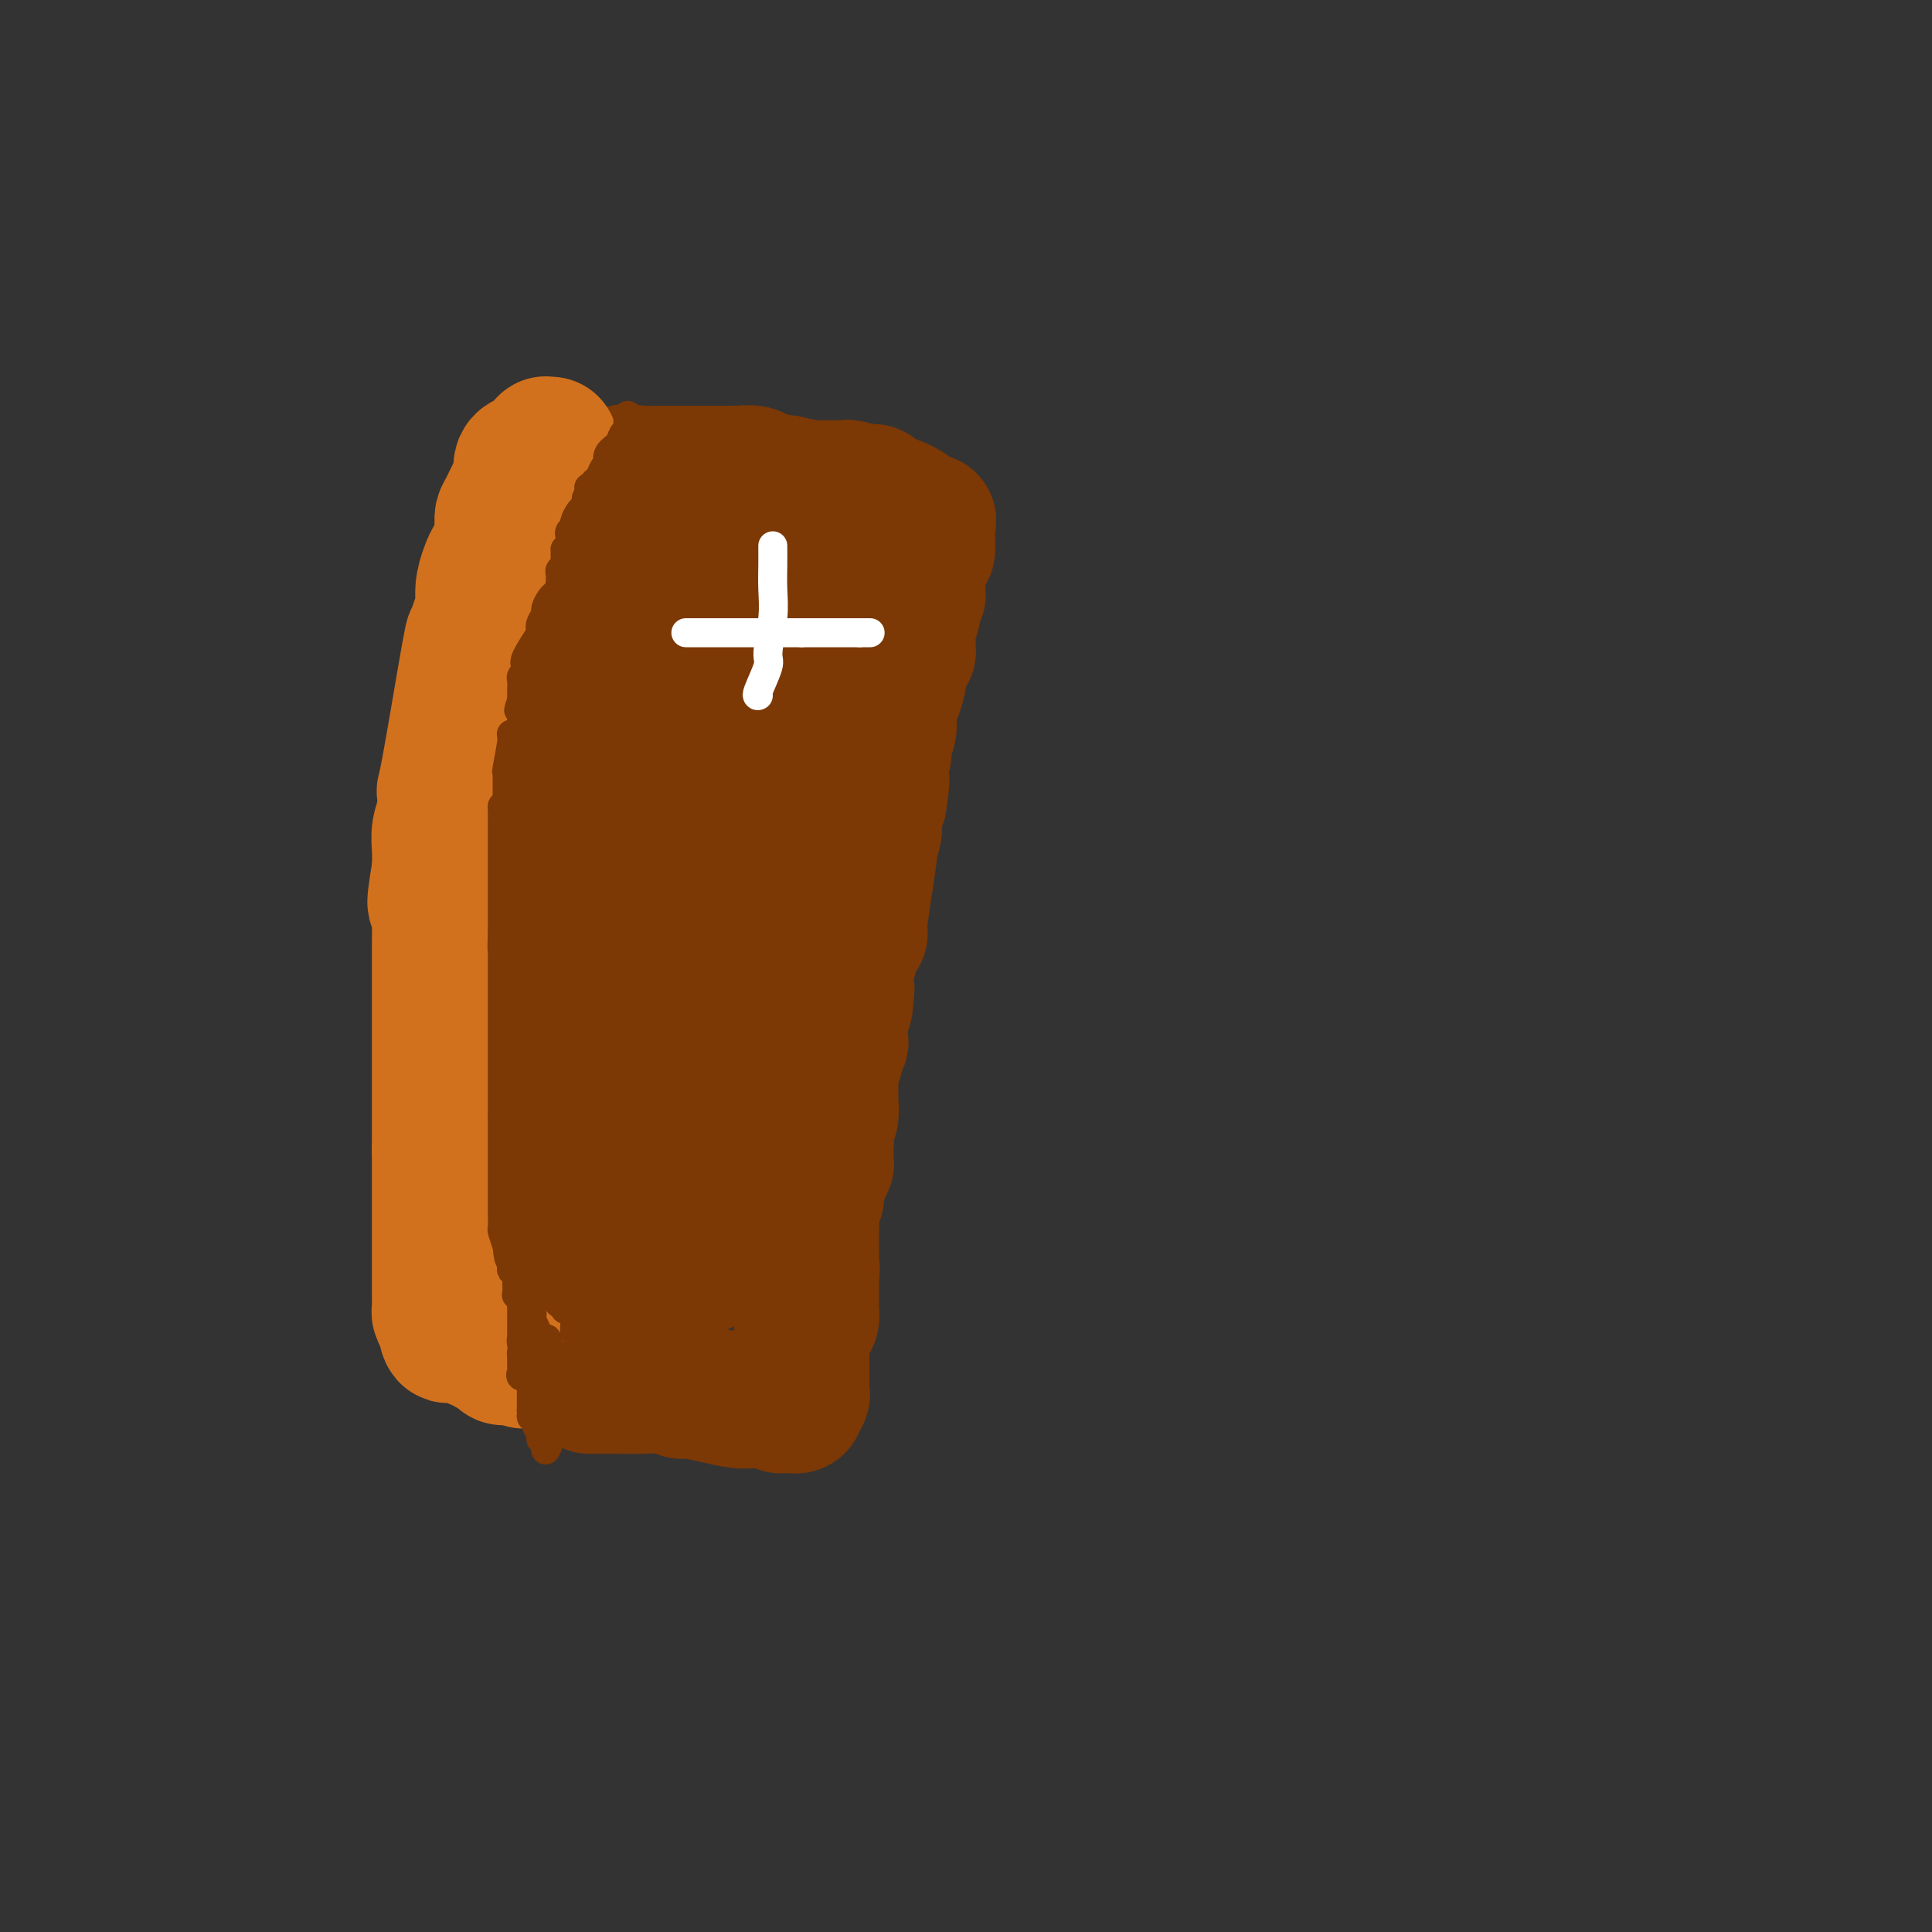 <svg viewBox='0 0 400 400' version='1.1' xmlns='http://www.w3.org/2000/svg' xmlns:xlink='http://www.w3.org/1999/xlink'><rect x="0" y="0" width="400" height="400" fill="#333333" stroke="none"/><g fill='none' stroke='#7C3805' stroke-width='28' stroke-linecap='round' stroke-linejoin='round'><path d='M122,287c0.007,-0.001 0.014,-0.001 0,0c-0.014,0.001 -0.050,0.004 1,0c1.050,-0.004 3.185,-0.016 5,0c1.815,0.016 3.310,0.060 5,0c1.690,-0.060 3.576,-0.222 5,0c1.424,0.222 2.385,0.830 3,1c0.615,0.170 0.885,-0.098 2,0c1.115,0.098 3.076,0.562 5,1c1.924,0.438 3.811,0.849 5,1c1.189,0.151 1.681,0.040 2,0c0.319,-0.040 0.467,-0.011 1,0c0.533,0.011 1.451,0.003 2,0c0.549,-0.003 0.728,-0.001 1,0c0.272,0.001 0.636,0.000 1,0'/><path d='M160,290c6.283,0.690 2.990,0.914 2,1c-0.990,0.086 0.322,0.033 1,0c0.678,-0.033 0.721,-0.047 1,0c0.279,0.047 0.794,0.156 1,0c0.206,-0.156 0.103,-0.578 0,-1'/><path d='M165,290c0.713,0.052 -0.005,0.181 0,0c0.005,-0.181 0.733,-0.673 1,-1c0.267,-0.327 0.071,-0.488 0,-1c-0.071,-0.512 -0.019,-1.376 0,-2c0.019,-0.624 0.005,-1.007 0,-1c-0.005,0.007 -0.001,0.404 0,0c0.001,-0.404 0.000,-1.610 0,-2c-0.000,-0.390 -0.000,0.036 0,0c0.000,-0.036 0.000,-0.534 0,-1c-0.000,-0.466 -0.000,-0.898 0,-1c0.000,-0.102 0.000,0.127 0,0c-0.000,-0.127 -0.000,-0.611 0,-1c0.000,-0.389 0.000,-0.683 0,-1c-0.000,-0.317 -0.000,-0.659 0,-1'/><path d='M166,278c0.156,-2.019 0.044,-1.066 0,-1c-0.044,0.066 -0.022,-0.755 0,-1c0.022,-0.245 0.044,0.085 0,0c-0.044,-0.085 -0.155,-0.586 0,-1c0.155,-0.414 0.578,-0.741 1,-1c0.422,-0.259 0.845,-0.452 1,-1c0.155,-0.548 0.041,-1.453 0,-2c-0.041,-0.547 -0.011,-0.738 0,-1c0.011,-0.262 0.003,-0.595 0,-1c-0.003,-0.405 -0.001,-0.882 0,-1c0.001,-0.118 0.000,0.123 0,0c-0.000,-0.123 -0.000,-0.610 0,-1c0.000,-0.390 0.000,-0.682 0,-1c-0.000,-0.318 -0.000,-0.662 0,-1c0.000,-0.338 0.000,-0.669 0,-1'/><path d='M168,264c0.309,-2.289 0.083,-1.012 0,-1c-0.083,0.012 -0.023,-1.242 0,-2c0.023,-0.758 0.010,-1.020 0,-2c-0.010,-0.980 -0.018,-2.679 0,-4c0.018,-1.321 0.061,-2.263 0,-3c-0.061,-0.737 -0.228,-1.268 0,-2c0.228,-0.732 0.849,-1.664 1,-2c0.151,-0.336 -0.170,-0.075 0,-1c0.170,-0.925 0.830,-3.035 1,-4c0.170,-0.965 -0.151,-0.783 0,-1c0.151,-0.217 0.772,-0.831 1,-1c0.228,-0.169 0.061,0.109 0,0c-0.061,-0.109 -0.016,-0.604 0,-1c0.016,-0.396 0.004,-0.694 0,-1c-0.004,-0.306 -0.001,-0.621 0,-1c0.001,-0.379 0.000,-0.823 0,-1c-0.000,-0.177 -0.000,-0.089 0,0'/><path d='M171,237c0.480,-4.816 0.181,-3.355 0,-3c-0.181,0.355 -0.245,-0.395 0,-1c0.245,-0.605 0.798,-1.065 1,-2c0.202,-0.935 0.053,-2.346 0,-3c-0.053,-0.654 -0.011,-0.550 0,-1c0.011,-0.450 -0.011,-1.454 0,-2c0.011,-0.546 0.054,-0.633 0,-1c-0.054,-0.367 -0.207,-1.016 0,-2c0.207,-0.984 0.773,-2.305 1,-3c0.227,-0.695 0.113,-0.763 0,-1c-0.113,-0.237 -0.227,-0.642 0,-1c0.227,-0.358 0.796,-0.668 1,-1c0.204,-0.332 0.044,-0.687 0,-1c-0.044,-0.313 0.026,-0.584 0,-1c-0.026,-0.416 -0.150,-0.976 0,-2c0.150,-1.024 0.575,-2.512 1,-4'/><path d='M175,208c0.634,-5.042 0.220,-3.147 0,-3c-0.220,0.147 -0.247,-1.455 0,-3c0.247,-1.545 0.768,-3.035 1,-4c0.232,-0.965 0.175,-1.406 0,-2c-0.175,-0.594 -0.468,-1.340 0,-2c0.468,-0.660 1.699,-1.233 2,-1c0.301,0.233 -0.326,1.273 0,-2c0.326,-3.273 1.607,-10.858 2,-14c0.393,-3.142 -0.101,-1.842 0,-2c0.101,-0.158 0.796,-1.773 1,-3c0.204,-1.227 -0.085,-2.065 0,-3c0.085,-0.935 0.542,-1.968 1,-3'/><path d='M182,166c1.100,-7.187 0.351,-4.155 0,-4c-0.351,0.155 -0.304,-2.565 0,-4c0.304,-1.435 0.866,-1.583 1,-2c0.134,-0.417 -0.161,-1.103 0,-2c0.161,-0.897 0.778,-2.007 1,-3c0.222,-0.993 0.049,-1.870 0,-3c-0.049,-1.130 0.025,-2.512 0,-3c-0.025,-0.488 -0.150,-0.081 0,0c0.150,0.081 0.576,-0.164 1,-1c0.424,-0.836 0.845,-2.264 1,-3c0.155,-0.736 0.044,-0.782 0,-1c-0.044,-0.218 -0.022,-0.609 0,-1'/><path d='M186,139c0.574,-4.295 0.010,-1.532 0,-1c-0.010,0.532 0.533,-1.166 1,-2c0.467,-0.834 0.857,-0.803 1,-1c0.143,-0.197 0.038,-0.623 0,-1c-0.038,-0.377 -0.010,-0.704 0,-1c0.010,-0.296 0.002,-0.560 0,-1c-0.002,-0.440 0.004,-1.058 0,-1c-0.004,0.058 -0.016,0.790 0,0c0.016,-0.790 0.061,-3.102 0,-4c-0.061,-0.898 -0.226,-0.382 0,0c0.226,0.382 0.845,0.631 1,0c0.155,-0.631 -0.155,-2.143 0,-3c0.155,-0.857 0.774,-1.060 1,-1c0.226,0.060 0.061,0.384 0,0c-0.061,-0.384 -0.016,-1.474 0,-2c0.016,-0.526 0.004,-0.488 0,-1c-0.004,-0.512 -0.001,-1.575 0,-2c0.001,-0.425 0.001,-0.213 0,0'/><path d='M190,118c0.574,-3.281 0.010,-0.983 0,-1c-0.010,-0.017 0.533,-2.348 1,-3c0.467,-0.652 0.857,0.375 1,0c0.143,-0.375 0.038,-2.152 0,-3c-0.038,-0.848 -0.010,-0.767 0,-1c0.010,-0.233 0.003,-0.781 0,-1c-0.003,-0.219 -0.001,-0.110 0,0'/><path d='M192,109c0.393,-1.586 0.375,-1.050 0,-1c-0.375,0.050 -1.109,-0.386 -2,-1c-0.891,-0.614 -1.941,-1.404 -3,-2c-1.059,-0.596 -2.127,-0.996 -3,-1c-0.873,-0.004 -1.551,0.387 -2,0c-0.449,-0.387 -0.671,-1.554 -1,-2c-0.329,-0.446 -0.767,-0.172 -1,0c-0.233,0.172 -0.262,0.242 -1,0c-0.738,-0.242 -2.186,-0.797 -3,-1c-0.814,-0.203 -0.996,-0.054 -1,0c-0.004,0.054 0.168,0.014 0,0c-0.168,-0.014 -0.676,-0.003 -1,0c-0.324,0.003 -0.465,-0.002 -1,0c-0.535,0.002 -1.463,0.011 -2,0c-0.537,-0.011 -0.683,-0.041 -1,0c-0.317,0.041 -0.805,0.155 -2,0c-1.195,-0.155 -3.098,-0.577 -5,-1'/><path d='M163,100c-3.859,-0.552 -4.507,-0.933 -5,-1c-0.493,-0.067 -0.832,0.178 -1,0c-0.168,-0.178 -0.164,-0.780 -1,-1c-0.836,-0.220 -2.511,-0.059 -3,0c-0.489,0.059 0.210,0.016 0,0c-0.210,-0.016 -1.327,-0.004 -3,0c-1.673,0.004 -3.901,0.001 -6,0c-2.099,-0.001 -4.067,-0.000 -5,0c-0.933,0.000 -0.830,0.000 -1,0c-0.170,-0.000 -0.613,-0.000 -1,0c-0.387,0.000 -0.720,0.000 -1,0c-0.280,-0.000 -0.509,-0.000 -1,0c-0.491,0.000 -1.246,0.000 -2,0'/><path d='M133,98c-5.111,-0.435 -2.889,-0.523 -2,0c0.889,0.523 0.444,1.656 0,2c-0.444,0.344 -0.889,-0.100 -1,0c-0.111,0.100 0.110,0.744 0,1c-0.110,0.256 -0.550,0.125 -1,0c-0.450,-0.125 -0.909,-0.245 -1,0c-0.091,0.245 0.186,0.853 0,1c-0.186,0.147 -0.834,-0.168 -1,0c-0.166,0.168 0.151,0.818 0,1c-0.151,0.182 -0.772,-0.105 -1,0c-0.228,0.105 -0.065,0.601 0,1c0.065,0.399 0.033,0.699 0,1'/><path d='M126,105c-1.100,1.019 -0.351,0.066 0,0c0.351,-0.066 0.305,0.756 0,1c-0.305,0.244 -0.869,-0.090 -1,0c-0.131,0.090 0.172,0.604 0,1c-0.172,0.396 -0.820,0.672 -1,1c-0.180,0.328 0.107,0.707 0,1c-0.107,0.293 -0.610,0.502 -1,1c-0.390,0.498 -0.669,1.287 -1,3c-0.331,1.713 -0.714,4.351 -1,6c-0.286,1.649 -0.477,2.310 -1,4c-0.523,1.690 -1.380,4.409 -2,6c-0.620,1.591 -1.003,2.053 -1,3c0.003,0.947 0.393,2.377 0,4c-0.393,1.623 -1.567,3.437 -2,4c-0.433,0.563 -0.124,-0.125 0,0c0.124,0.125 0.062,1.062 0,2'/><path d='M115,142c-1.702,6.141 -0.456,2.995 0,2c0.456,-0.995 0.123,0.161 0,1c-0.123,0.839 -0.037,1.360 0,2c0.037,0.640 0.024,1.397 0,2c-0.024,0.603 -0.059,1.051 0,2c0.059,0.949 0.212,2.399 0,4c-0.212,1.601 -0.789,3.353 -1,5c-0.211,1.647 -0.057,3.188 0,7c0.057,3.812 0.015,9.893 0,13c-0.015,3.107 -0.004,3.238 0,4c0.004,0.762 0.001,2.154 0,3c-0.001,0.846 -0.000,1.144 0,3c0.000,1.856 0.000,5.269 0,7c-0.000,1.731 -0.000,1.780 0,3c0.000,1.220 0.000,3.610 0,6'/><path d='M114,206c-0.155,10.732 -0.041,5.561 0,5c0.041,-0.561 0.011,3.486 0,6c-0.011,2.514 -0.003,3.494 0,5c0.003,1.506 0.001,3.539 0,5c-0.001,1.461 -0.000,2.349 0,4c0.000,1.651 0.000,4.064 0,6c-0.000,1.936 -0.000,3.396 0,4c0.000,0.604 0.000,0.351 0,1c-0.000,0.649 -0.000,2.201 0,3c0.000,0.799 0.000,0.846 0,1c-0.000,0.154 -0.000,0.416 0,1c0.000,0.584 0.000,1.491 0,2c-0.000,0.509 -0.000,0.621 0,1c0.000,0.379 0.000,1.025 0,2c-0.000,0.975 -0.000,2.279 0,3c0.000,0.721 0.000,0.861 0,1'/><path d='M114,256c0.000,8.249 0.000,3.873 0,3c-0.000,-0.873 -0.000,1.758 0,3c0.000,1.242 0.001,1.095 0,2c-0.001,0.905 -0.003,2.860 0,4c0.003,1.140 0.013,1.464 0,2c-0.013,0.536 -0.048,1.284 0,2c0.048,0.716 0.180,1.399 0,2c-0.180,0.601 -0.672,1.121 0,2c0.672,0.879 2.509,2.116 3,3c0.491,0.884 -0.363,1.414 0,2c0.363,0.586 1.943,1.229 3,2c1.057,0.771 1.593,1.671 2,2c0.407,0.329 0.686,0.088 1,0c0.314,-0.088 0.661,-0.024 1,0c0.339,0.024 0.668,0.006 1,0c0.332,-0.006 0.666,-0.002 1,0c0.334,0.002 0.667,0.001 1,0'/><path d='M127,285c0.878,0.048 0.574,0.168 1,0c0.426,-0.168 1.581,-0.623 2,-1c0.419,-0.377 0.102,-0.676 0,-1c-0.102,-0.324 0.010,-0.674 0,-1c-0.010,-0.326 -0.144,-0.627 0,-1c0.144,-0.373 0.564,-0.818 0,-2c-0.564,-1.182 -2.113,-3.100 -3,-3c-0.887,0.100 -1.112,2.218 -2,-4c-0.888,-6.218 -2.438,-20.774 -3,-28c-0.562,-7.226 -0.137,-7.123 0,-9c0.137,-1.877 -0.016,-5.735 0,-10c0.016,-4.265 0.200,-8.937 0,-13c-0.200,-4.063 -0.785,-7.517 -1,-13c-0.215,-5.483 -0.062,-12.995 0,-19c0.062,-6.005 0.031,-10.502 0,-15'/><path d='M121,165c-0.155,-13.956 -0.041,-9.347 0,-9c0.041,0.347 0.010,-3.570 0,-7c-0.010,-3.430 0.001,-6.373 0,-9c-0.001,-2.627 -0.014,-4.936 0,-7c0.014,-2.064 0.056,-3.882 0,-6c-0.056,-2.118 -0.210,-4.534 0,-7c0.210,-2.466 0.783,-4.980 1,-6c0.217,-1.020 0.079,-0.546 1,-1c0.921,-0.454 2.903,-1.834 5,-3c2.097,-1.166 4.311,-2.116 7,-3c2.689,-0.884 5.855,-1.701 8,-2c2.145,-0.299 3.270,-0.081 4,0c0.730,0.081 1.066,0.023 2,0c0.934,-0.023 2.467,-0.012 4,0'/><path d='M153,105c3.416,-0.312 2.958,-0.091 3,0c0.042,0.091 0.586,0.051 1,0c0.414,-0.051 0.699,-0.115 1,0c0.301,0.115 0.618,0.407 1,1c0.382,0.593 0.827,1.487 1,2c0.173,0.513 0.073,0.645 0,1c-0.073,0.355 -0.118,0.933 0,5c0.118,4.067 0.400,11.622 0,15c-0.400,3.378 -1.481,2.580 -2,3c-0.519,0.420 -0.474,2.057 -1,4c-0.526,1.943 -1.622,4.192 -3,8c-1.378,3.808 -3.040,9.175 -4,13c-0.960,3.825 -1.220,6.107 -2,9c-0.780,2.893 -2.080,6.398 -3,11c-0.920,4.602 -1.460,10.301 -2,16'/><path d='M143,193c-3.083,12.413 -2.289,11.446 -2,13c0.289,1.554 0.073,5.630 0,9c-0.073,3.370 -0.005,6.036 0,8c0.005,1.964 -0.055,3.228 0,6c0.055,2.772 0.226,7.053 0,10c-0.226,2.947 -0.847,4.559 -1,6c-0.153,1.441 0.164,2.711 0,5c-0.164,2.289 -0.807,5.597 -1,7c-0.193,1.403 0.065,0.901 0,1c-0.065,0.099 -0.451,0.800 0,1c0.451,0.200 1.739,-0.101 2,0c0.261,0.101 -0.507,0.604 0,1c0.507,0.396 2.288,0.685 3,1c0.712,0.315 0.356,0.658 0,1'/><path d='M144,262c0.986,0.857 0.953,0.499 1,0c0.047,-0.499 0.176,-1.141 0,-1c-0.176,0.141 -0.658,1.063 0,-1c0.658,-2.063 2.455,-7.110 3,-9c0.545,-1.890 -0.163,-0.622 0,-2c0.163,-1.378 1.195,-5.402 2,-8c0.805,-2.598 1.381,-3.771 2,-9c0.619,-5.229 1.279,-14.515 2,-21c0.721,-6.485 1.502,-10.169 2,-14c0.498,-3.831 0.714,-7.809 1,-11c0.286,-3.191 0.643,-5.596 1,-8'/><path d='M158,178c1.155,-9.624 1.041,-6.685 1,-6c-0.041,0.685 -0.011,-0.884 0,-3c0.011,-2.116 0.003,-4.778 0,-7c-0.003,-2.222 -0.001,-4.004 0,-6c0.001,-1.996 0.000,-4.207 0,-7c-0.000,-2.793 0.000,-6.168 0,-9c-0.000,-2.832 -0.000,-5.122 0,-6c0.000,-0.878 0.001,-0.343 0,-1c-0.001,-0.657 -0.004,-2.506 0,-4c0.004,-1.494 0.014,-2.634 0,-4c-0.014,-1.366 -0.054,-2.957 0,-4c0.054,-1.043 0.200,-1.537 0,-2c-0.200,-0.463 -0.746,-0.894 -1,-1c-0.254,-0.106 -0.215,0.113 -1,0c-0.785,-0.113 -2.392,-0.556 -4,-1'/><path d='M153,117c-1.662,-0.610 -2.817,-0.136 -4,0c-1.183,0.136 -2.394,-0.065 -4,0c-1.606,0.065 -3.606,0.395 -5,1c-1.394,0.605 -2.180,1.484 -3,2c-0.820,0.516 -1.673,0.670 -2,1c-0.327,0.330 -0.129,0.836 0,1c0.129,0.164 0.188,-0.014 0,1c-0.188,1.014 -0.625,3.220 -1,4c-0.375,0.780 -0.689,0.135 -1,0c-0.311,-0.135 -0.619,0.240 -1,1c-0.381,0.760 -0.834,1.904 -1,3c-0.166,1.096 -0.044,2.144 0,3c0.044,0.856 0.012,1.519 0,2c-0.012,0.481 -0.003,0.778 0,1c0.003,0.222 0.001,0.367 0,1c-0.001,0.633 -0.000,1.752 0,3c0.000,1.248 0.000,2.624 0,4'/><path d='M131,145c-0.709,3.968 -0.482,2.389 0,2c0.482,-0.389 1.220,0.414 2,1c0.780,0.586 1.603,0.957 2,1c0.397,0.043 0.368,-0.240 1,0c0.632,0.240 1.923,1.005 5,0c3.077,-1.005 7.938,-3.778 10,-5c2.062,-1.222 1.325,-0.893 1,-1c-0.325,-0.107 -0.238,-0.650 0,-1c0.238,-0.350 0.628,-0.507 1,-1c0.372,-0.493 0.727,-1.323 2,-3c1.273,-1.677 3.465,-4.202 6,-7c2.535,-2.798 5.413,-5.869 7,-7c1.587,-1.131 1.882,-0.323 2,0c0.118,0.323 0.059,0.162 0,0'/></g>
<g fill='none' stroke='#D2711D' stroke-width='28' stroke-linecap='round' stroke-linejoin='round'><path d='M114,92c-0.446,0.024 -0.892,0.048 -1,0c-0.108,-0.048 0.121,-0.170 0,0c-0.121,0.170 -0.592,0.630 -1,1c-0.408,0.370 -0.752,0.649 -1,1c-0.248,0.351 -0.399,0.773 -1,1c-0.601,0.227 -1.653,0.260 -2,1c-0.347,0.740 0.012,2.189 0,3c-0.012,0.811 -0.396,0.984 -1,2c-0.604,1.016 -1.429,2.874 -2,4c-0.571,1.126 -0.888,1.520 -1,2c-0.112,0.480 -0.020,1.046 0,2c0.020,0.954 -0.033,2.295 0,3c0.033,0.705 0.152,0.773 0,1c-0.152,0.227 -0.576,0.614 -1,1'/><path d='M103,114c-0.956,3.166 -0.847,2.082 -1,2c-0.153,-0.082 -0.566,0.839 -1,2c-0.434,1.161 -0.887,2.563 -1,4c-0.113,1.437 0.113,2.909 0,4c-0.113,1.091 -0.567,1.802 -1,3c-0.433,1.198 -0.847,2.883 -1,3c-0.153,0.117 -0.045,-1.334 -1,4c-0.955,5.334 -2.974,17.451 -4,23c-1.026,5.549 -1.059,4.528 -1,5c0.059,0.472 0.212,2.436 0,4c-0.212,1.564 -0.788,2.729 -1,4c-0.212,1.271 -0.061,2.649 0,4c0.061,1.351 0.030,2.676 0,4'/><path d='M91,180c-1.856,11.116 -0.497,5.905 0,5c0.497,-0.905 0.133,2.495 0,4c-0.133,1.505 -0.036,1.115 0,2c0.036,0.885 0.010,3.045 0,4c-0.010,0.955 -0.003,0.705 0,2c0.003,1.295 0.001,4.135 0,5c-0.001,0.865 -0.000,-0.247 0,2c0.000,2.247 0.000,7.851 0,10c-0.000,2.149 -0.000,0.844 0,1c0.000,0.156 0.000,1.775 0,4c-0.000,2.225 -0.000,5.058 0,7c0.000,1.942 0.000,2.995 0,4c-0.000,1.005 -0.000,1.963 0,3c0.000,1.037 0.000,2.153 0,3c-0.000,0.847 -0.000,1.423 0,2'/><path d='M91,238c0.000,9.496 0.000,4.237 0,3c-0.000,-1.237 -0.000,1.547 0,3c0.000,1.453 0.000,1.576 0,2c-0.000,0.424 -0.000,1.149 0,2c0.000,0.851 0.000,1.829 0,3c-0.000,1.171 -0.000,2.536 0,3c0.000,0.464 0.000,0.028 0,2c-0.000,1.972 -0.000,6.353 0,8c0.000,1.647 0.000,0.560 0,1c-0.000,0.440 -0.001,2.408 0,3c0.001,0.592 0.003,-0.192 0,0c-0.003,0.192 -0.011,1.361 0,2c0.011,0.639 0.041,0.749 0,1c-0.041,0.251 -0.155,0.643 0,1c0.155,0.357 0.577,0.678 1,1'/><path d='M92,273c0.499,5.804 1.247,2.813 2,2c0.753,-0.813 1.511,0.552 2,1c0.489,0.448 0.708,-0.020 1,0c0.292,0.020 0.656,0.527 1,1c0.344,0.473 0.669,0.911 1,1c0.331,0.089 0.667,-0.169 1,0c0.333,0.169 0.663,0.767 1,1c0.337,0.233 0.682,0.101 1,0c0.318,-0.101 0.610,-0.171 1,0c0.390,0.171 0.879,0.582 1,1c0.121,0.418 -0.125,0.844 0,1c0.125,0.156 0.621,0.042 1,0c0.379,-0.042 0.640,-0.011 1,0c0.360,0.011 0.817,0.003 1,0c0.183,-0.003 0.091,-0.002 0,0'/><path d='M107,281c2.500,1.333 1.250,0.667 0,0'/></g>
<g fill='none' stroke='#7C3805' stroke-width='6' stroke-linecap='round' stroke-linejoin='round'><path d='M130,86c-0.002,0.446 -0.004,0.892 0,1c0.004,0.108 0.013,-0.123 0,0c-0.013,0.123 -0.050,0.599 0,1c0.050,0.401 0.185,0.728 0,1c-0.185,0.272 -0.690,0.489 -1,1c-0.310,0.511 -0.426,1.316 -1,2c-0.574,0.684 -1.607,1.248 -2,2c-0.393,0.752 -0.148,1.693 0,2c0.148,0.307 0.198,-0.019 0,0c-0.198,0.019 -0.645,0.384 -1,1c-0.355,0.616 -0.617,1.485 -1,2c-0.383,0.515 -0.887,0.677 -1,1c-0.113,0.323 0.166,0.808 0,1c-0.166,0.192 -0.775,0.090 -1,0c-0.225,-0.090 -0.064,-0.169 0,0c0.064,0.169 0.032,0.584 0,1'/><path d='M122,102c-1.234,2.427 -0.319,0.495 0,0c0.319,-0.495 0.043,0.449 0,1c-0.043,0.551 0.147,0.711 0,1c-0.147,0.289 -0.632,0.707 -1,1c-0.368,0.293 -0.621,0.460 -1,1c-0.379,0.540 -0.886,1.454 -1,2c-0.114,0.546 0.166,0.724 0,1c-0.166,0.276 -0.776,0.651 -1,1c-0.224,0.349 -0.060,0.671 0,1c0.060,0.329 0.016,0.666 0,1c-0.016,0.334 -0.005,0.667 0,1c0.005,0.333 0.002,0.667 0,1'/><path d='M118,114c-0.845,1.868 -0.959,0.538 -1,0c-0.041,-0.538 -0.011,-0.285 0,0c0.011,0.285 0.003,0.602 0,1c-0.003,0.398 0.000,0.877 0,1c-0.000,0.123 -0.004,-0.112 0,0c0.004,0.112 0.015,0.569 0,1c-0.015,0.431 -0.057,0.836 0,1c0.057,0.164 0.211,0.085 0,0c-0.211,-0.085 -0.789,-0.177 -1,0c-0.211,0.177 -0.057,0.625 0,1c0.057,0.375 0.016,0.679 0,1c-0.016,0.321 -0.008,0.661 0,1'/><path d='M116,121c-0.493,1.505 -0.724,1.769 -1,2c-0.276,0.231 -0.597,0.430 -1,1c-0.403,0.570 -0.890,1.511 -1,2c-0.110,0.489 0.155,0.526 0,1c-0.155,0.474 -0.732,1.384 -1,2c-0.268,0.616 -0.229,0.939 0,1c0.229,0.061 0.646,-0.138 0,1c-0.646,1.138 -2.355,3.614 -3,5c-0.645,1.386 -0.225,1.684 0,2c0.225,0.316 0.257,0.651 0,1c-0.257,0.349 -0.801,0.712 -1,1c-0.199,0.288 -0.054,0.501 0,1c0.054,0.499 0.015,1.286 0,2c-0.015,0.714 -0.008,1.357 0,2'/><path d='M108,145c-1.237,3.754 -0.329,1.138 0,1c0.329,-0.138 0.080,2.202 0,3c-0.080,0.798 0.008,0.054 0,0c-0.008,-0.054 -0.111,0.582 0,1c0.111,0.418 0.436,0.619 0,1c-0.436,0.381 -1.634,0.942 -2,1c-0.366,0.058 0.098,-0.387 0,1c-0.098,1.387 -0.758,4.604 -1,6c-0.242,1.396 -0.065,0.969 0,1c0.065,0.031 0.017,0.519 0,1c-0.017,0.481 -0.005,0.954 0,1c0.005,0.046 0.001,-0.334 0,0c-0.001,0.334 -0.000,1.381 0,2c0.000,0.619 0.000,0.809 0,1'/><path d='M105,165c-0.691,3.523 -0.917,2.329 -1,2c-0.083,-0.329 -0.022,0.206 0,1c0.022,0.794 0.006,1.849 0,3c-0.006,1.151 -0.002,2.400 0,3c0.002,0.600 0.000,0.553 0,1c-0.000,0.447 -0.000,1.390 0,2c0.000,0.610 0.000,0.887 0,2c-0.000,1.113 -0.000,3.062 0,4c0.000,0.938 0.000,0.864 0,1c-0.000,0.136 -0.000,0.483 0,1c0.000,0.517 0.000,1.203 0,2c-0.000,0.797 -0.000,1.705 0,2c0.000,0.295 0.000,-0.024 0,0c-0.000,0.024 -0.000,0.391 0,1c0.000,0.609 0.000,1.460 0,2c-0.000,0.540 -0.000,0.770 0,1'/><path d='M104,193c-0.155,4.936 -0.041,3.276 0,3c0.041,-0.276 0.011,0.832 0,2c-0.011,1.168 -0.003,2.396 0,3c0.003,0.604 0.001,0.583 0,1c-0.001,0.417 -0.000,1.273 0,2c0.000,0.727 0.000,1.327 0,2c-0.000,0.673 -0.000,1.421 0,4c0.000,2.579 0.000,6.989 0,9c-0.000,2.011 -0.000,1.624 0,2c0.000,0.376 0.000,1.514 0,2c-0.000,0.486 -0.000,0.318 0,1c0.000,0.682 0.000,2.214 0,3c-0.000,0.786 -0.000,0.827 0,1c0.000,0.173 0.000,0.478 0,1c-0.000,0.522 -0.000,1.261 0,2'/><path d='M104,231c0.000,6.162 0.000,2.568 0,2c-0.000,-0.568 -0.000,1.889 0,3c0.000,1.111 0.000,0.876 0,1c-0.000,0.124 -0.000,0.607 0,1c0.000,0.393 0.000,0.695 0,1c-0.000,0.305 -0.000,0.612 0,1c0.000,0.388 0.000,0.856 0,1c-0.000,0.144 -0.000,-0.034 0,1c0.000,1.034 0.000,3.282 0,4c-0.000,0.718 -0.000,-0.094 0,0c0.000,0.094 0.000,1.094 0,2c-0.000,0.906 -0.001,1.719 0,2c0.001,0.281 0.003,0.031 0,0c-0.003,-0.031 -0.011,0.157 0,1c0.011,0.843 0.041,2.342 0,3c-0.041,0.658 -0.155,0.474 0,1c0.155,0.526 0.577,1.763 1,3'/><path d='M105,258c0.377,4.526 0.819,2.340 1,2c0.181,-0.340 0.101,1.166 0,2c-0.101,0.834 -0.223,0.996 0,1c0.223,0.004 0.792,-0.149 1,0c0.208,0.149 0.055,0.599 0,1c-0.055,0.401 -0.011,0.751 0,1c0.011,0.249 -0.011,0.395 0,1c0.011,0.605 0.056,1.667 0,2c-0.056,0.333 -0.211,-0.065 0,0c0.211,0.065 0.789,0.592 1,1c0.211,0.408 0.057,0.698 0,1c-0.057,0.302 -0.015,0.617 0,1c0.015,0.383 0.004,0.835 0,1c-0.004,0.165 -0.001,0.045 0,1c0.001,0.955 0.000,2.987 0,4c-0.000,1.013 -0.000,1.006 0,1'/><path d='M108,278c0.464,3.478 0.125,2.175 0,2c-0.125,-0.175 -0.036,0.780 0,1c0.036,0.220 0.017,-0.296 0,0c-0.017,0.296 -0.033,1.403 0,2c0.033,0.597 0.114,0.684 0,1c-0.114,0.316 -0.423,0.862 0,1c0.423,0.138 1.577,-0.131 2,0c0.423,0.131 0.113,0.661 0,1c-0.113,0.339 -0.030,0.486 0,1c0.030,0.514 0.008,1.395 0,2c-0.008,0.605 -0.002,0.935 0,1c0.002,0.065 0.001,-0.136 0,0c-0.001,0.136 -0.000,0.610 0,1c0.000,0.390 0.000,0.695 0,1'/><path d='M110,292c0.244,2.328 -0.144,1.149 0,1c0.144,-0.149 0.822,0.734 1,1c0.178,0.266 -0.145,-0.085 0,0c0.145,0.085 0.757,0.604 1,1c0.243,0.396 0.118,0.667 0,1c-0.118,0.333 -0.227,0.728 0,1c0.227,0.272 0.792,0.419 1,1c0.208,0.581 0.059,1.594 0,2c-0.059,0.406 -0.030,0.203 0,0'/><path d='M108,277c0.032,-0.127 0.064,-0.254 0,0c-0.064,0.254 -0.224,0.888 0,1c0.224,0.112 0.830,-0.298 1,0c0.170,0.298 -0.098,1.303 0,2c0.098,0.697 0.562,1.087 1,2c0.438,0.913 0.850,2.349 1,4c0.150,1.651 0.039,3.516 0,4c-0.039,0.484 -0.006,-0.414 0,0c0.006,0.414 -0.013,2.139 0,3c0.013,0.861 0.060,0.858 0,1c-0.060,0.142 -0.226,0.430 0,1c0.226,0.570 0.844,1.421 1,2c0.156,0.579 -0.150,0.887 0,1c0.150,0.113 0.757,0.032 1,0c0.243,-0.032 0.121,-0.016 0,0'/><path d='M113,298c0.774,3.240 0.211,0.839 0,-1c-0.211,-1.839 -0.068,-3.117 0,-4c0.068,-0.883 0.060,-1.371 0,-3c-0.060,-1.629 -0.173,-4.398 0,-6c0.173,-1.602 0.631,-2.036 0,-4c-0.631,-1.964 -2.351,-5.456 -3,-7c-0.649,-1.544 -0.226,-1.139 0,-1c0.226,0.139 0.256,0.011 0,0c-0.256,-0.011 -0.798,0.096 -1,0c-0.202,-0.096 -0.064,-0.396 0,0c0.064,0.396 0.055,1.487 0,2c-0.055,0.513 -0.156,0.447 0,2c0.156,1.553 0.567,4.726 1,7c0.433,2.274 0.886,3.651 1,5c0.114,1.349 -0.110,2.671 0,4c0.110,1.329 0.555,2.664 1,4'/><path d='M112,296c0.536,3.824 0.876,1.883 1,2c0.124,0.117 0.033,2.291 0,0c-0.033,-2.291 -0.009,-9.049 0,-12c0.009,-2.951 0.002,-2.095 0,-2c-0.002,0.095 -0.001,-0.569 0,-1c0.001,-0.431 0.000,-0.627 0,-1c-0.000,-0.373 -0.000,-0.923 0,-1c0.000,-0.077 0.000,0.320 0,0c-0.000,-0.320 -0.000,-1.355 0,-2c0.000,-0.645 0.000,-0.898 0,-1c-0.000,-0.102 -0.000,-0.051 0,0'/><path d='M113,278c0.267,-2.319 0.434,0.884 1,2c0.566,1.116 1.532,0.144 2,1c0.468,0.856 0.437,3.538 1,6c0.563,2.462 1.719,4.704 2,6c0.281,1.296 -0.314,1.648 0,2c0.314,0.352 1.537,0.705 2,1c0.463,0.295 0.166,0.531 0,1c-0.166,0.469 -0.202,1.169 0,-1c0.202,-2.169 0.643,-7.208 0,-15c-0.643,-7.792 -2.368,-18.336 -3,-23c-0.632,-4.664 -0.170,-3.448 0,-3c0.170,0.448 0.049,0.128 0,0c-0.049,-0.128 -0.024,-0.064 0,0'/><path d='M118,255c-0.465,-5.746 -0.127,0.387 0,3c0.127,2.613 0.042,1.704 0,2c-0.042,0.296 -0.040,1.795 0,3c0.040,1.205 0.117,2.116 0,3c-0.117,0.884 -0.428,1.741 0,3c0.428,1.259 1.593,2.918 2,4c0.407,1.082 0.054,1.586 0,2c-0.054,0.414 0.192,0.739 0,1c-0.192,0.261 -0.821,0.459 -1,0c-0.179,-0.459 0.093,-1.576 0,-3c-0.093,-1.424 -0.550,-3.156 -1,-4c-0.450,-0.844 -0.894,-0.801 -1,-1c-0.106,-0.199 0.126,-0.641 0,-1c-0.126,-0.359 -0.611,-0.635 -1,-1c-0.389,-0.365 -0.683,-0.819 -1,-1c-0.317,-0.181 -0.659,-0.091 -1,0'/><path d='M114,265c-1.105,-1.697 -0.868,-0.440 -1,0c-0.132,0.440 -0.634,0.065 -1,0c-0.366,-0.065 -0.596,0.182 -1,0c-0.404,-0.182 -0.981,-0.792 -1,-1c-0.019,-0.208 0.521,-0.015 1,0c0.479,0.015 0.898,-0.150 1,0c0.102,0.150 -0.114,0.614 0,1c0.114,0.386 0.557,0.693 1,1'/><path d='M113,266c-0.264,0.277 -0.425,0.470 0,1c0.425,0.530 1.434,1.396 2,2c0.566,0.604 0.688,0.946 1,1c0.313,0.054 0.816,-0.182 1,0c0.184,0.182 0.050,0.780 0,1c-0.050,0.220 -0.014,0.063 0,0c0.014,-0.063 0.007,-0.031 0,0'/></g>
<g fill='none' stroke='#FFFFFF' stroke-width='6' stroke-linecap='round' stroke-linejoin='round'><path d='M160,113c-0.002,0.200 -0.005,0.400 0,1c0.005,0.600 0.017,1.599 0,3c-0.017,1.401 -0.065,3.202 0,5c0.065,1.798 0.242,3.592 0,6c-0.242,2.408 -0.902,5.430 -1,7c-0.098,1.570 0.365,1.689 0,3c-0.365,1.311 -1.560,3.815 -2,5c-0.440,1.185 -0.126,1.053 0,1c0.126,-0.053 0.063,-0.026 0,0'/><path d='M142,131c0.364,0.000 0.728,0.000 1,0c0.272,0.000 0.453,0.000 1,0c0.547,0.000 1.460,0.000 3,0c1.540,0.000 3.707,0.000 5,0c1.293,0.000 1.712,0.000 2,0c0.288,0.000 0.444,0.000 1,0c0.556,0.000 1.511,0.000 2,0c0.489,0.000 0.512,0.000 1,0c0.488,0.000 1.440,0.000 2,0c0.560,0.000 0.727,0.000 1,0c0.273,0.000 0.651,0.000 1,0c0.349,-0.000 0.668,0.000 1,0c0.332,0.000 0.677,0.000 1,0c0.323,0.000 0.626,0.000 1,0c0.374,0.000 0.821,0.000 1,0c0.179,0.000 0.089,0.000 0,0'/><path d='M166,131c4.285,0.000 2.998,0.000 3,0c0.002,0.000 1.292,0.000 2,0c0.708,0.000 0.834,0.000 1,0c0.166,0.000 0.373,0.000 1,0c0.627,0.000 1.673,0.000 2,0c0.327,0.000 -0.067,0.000 0,0c0.067,0.000 0.595,0.000 1,0c0.405,0.000 0.687,0.000 1,0c0.313,0.000 0.656,0.000 1,0'/><path d='M178,131c2.024,0.000 1.083,0.000 1,0c-0.083,0.000 0.690,0.000 1,0c0.310,0.000 0.155,0.000 0,0'/></g>
</svg>